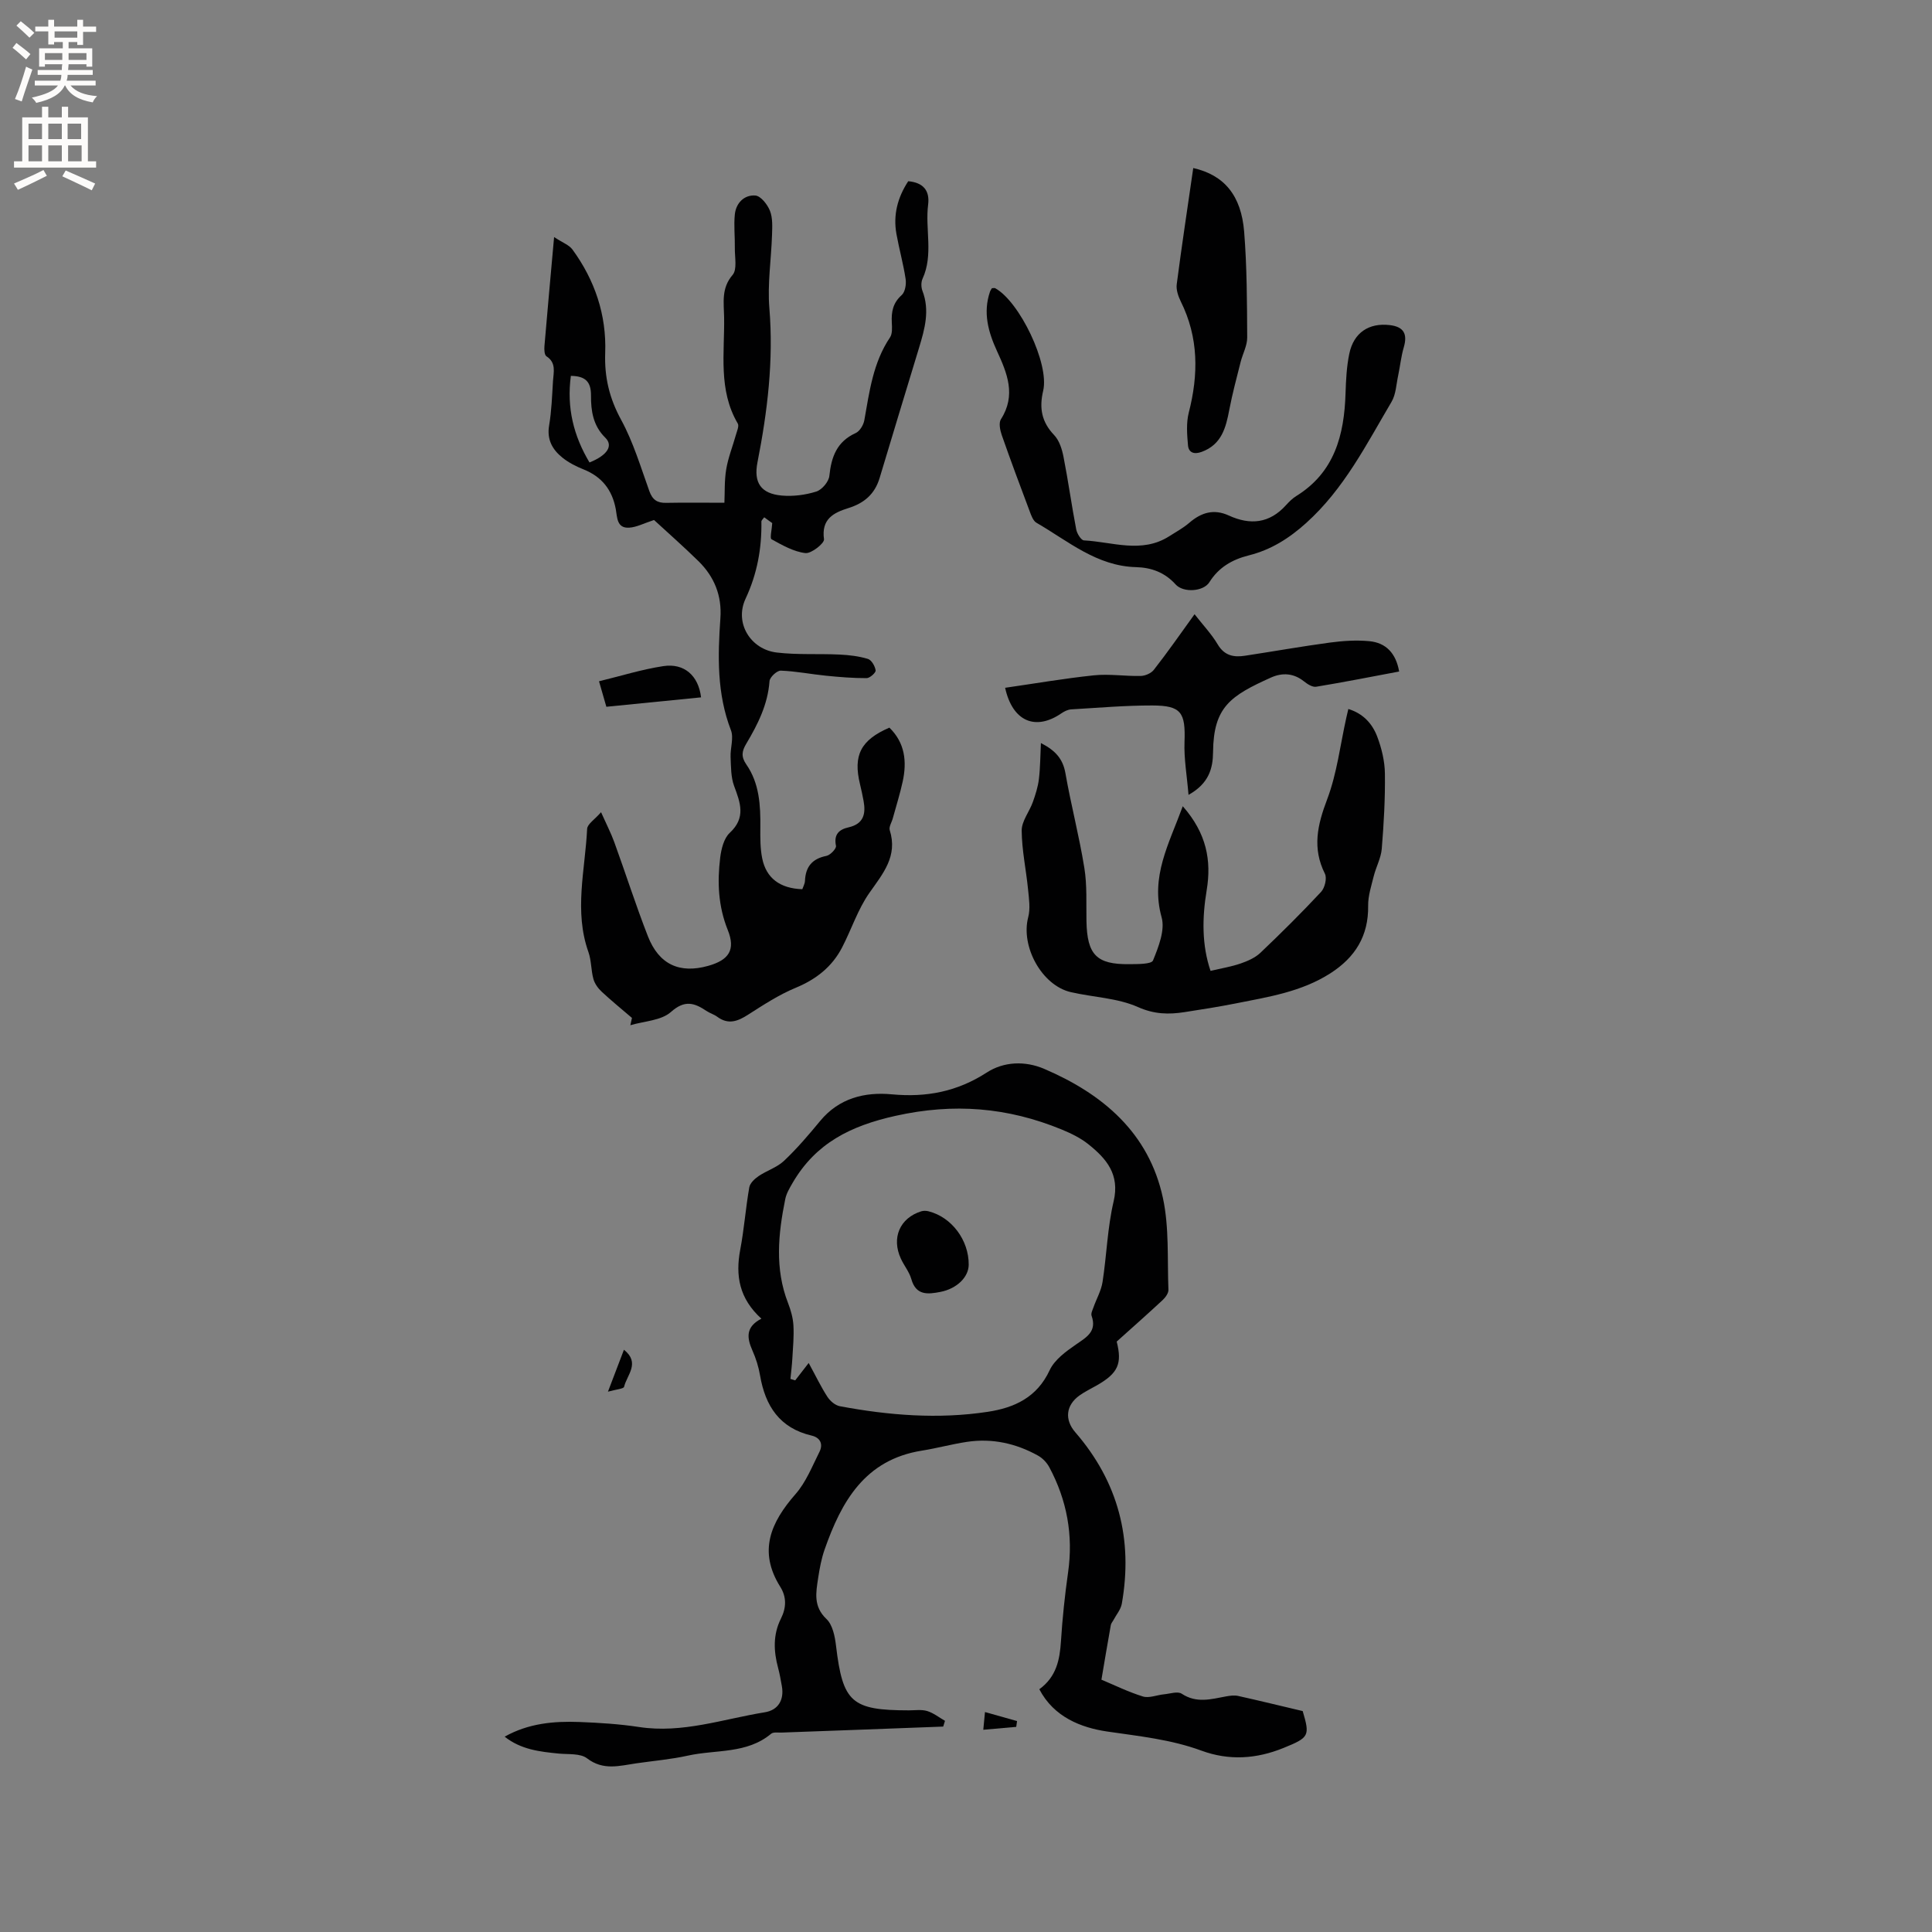 <svg enable-background="new 0 0 400 400" viewBox="0 0 400 400" xmlns="http://www.w3.org/2000/svg"><rect x="0" y="0" width="400" height="400" fill="#808080" stroke="none"/><g fill="#010102"><path d="m157.64 273.02c-4.61-4.19-5.4-8.92-4.38-14.3.81-4.26 1.12-8.62 1.87-12.89.15-.87 1.1-1.76 1.9-2.31 1.7-1.16 3.83-1.8 5.29-3.18 2.69-2.54 5.11-5.38 7.47-8.24 3.91-4.75 9.25-6.06 14.86-5.53 7.17.67 13.52-.56 19.64-4.51 3.53-2.29 7.94-2.46 11.91-.76 12.16 5.21 21.67 13.26 24.57 26.73 1.32 6.13.89 12.65 1.14 19 .03.7-.61 1.58-1.18 2.12-3.09 2.87-6.25 5.67-9.53 8.61 1.16 4.56.31 6.55-4.14 9.08-1.2.68-2.45 1.28-3.57 2.08-2.8 2.01-3.14 4.99-.86 7.62 8.91 10.29 11.98 22.17 9.63 35.49-.21 1.2-1.14 2.27-1.73 3.39-.19.35-.49.68-.55 1.05-.69 3.86-1.34 7.73-1.94 11.29 2.6 1.08 5.52 2.53 8.59 3.48 1.28.39 2.89-.31 4.35-.45 1.25-.12 2.85-.68 3.69-.12 3.05 2.02 6.07 1.13 9.18.55.82-.15 1.72-.27 2.51-.09 4.37.97 8.73 2.04 13.35 3.13 1.52 5.15 1.35 5.47-3.96 7.63-5.62 2.29-11.29 2.67-17.04.55-6.31-2.32-12.89-2.98-19.5-3.95-5.32-.79-11-2.94-14.03-8.75 3.55-2.59 4.23-6.1 4.48-9.94.3-4.75.8-9.5 1.47-14.22 1.11-7.73-.23-14.99-3.89-21.82-.51-.95-1.39-1.87-2.33-2.39-4.57-2.54-9.49-3.63-14.7-2.85-3.14.47-6.22 1.32-9.35 1.82-11.79 1.87-16.65 10.52-20.14 20.49-.66 1.89-1.03 3.9-1.33 5.88-.45 2.99-1.04 5.87 1.72 8.49 1.28 1.21 1.75 3.6 1.98 5.54 1.4 11.72 3.19 13.36 15.08 13.37 1.27 0 2.62-.21 3.79.14 1.31.4 2.47 1.33 3.69 2.03-.12.4-.25.79-.37 1.19-5.85.22-11.71.45-17.56.66-5.29.2-10.59.38-15.88.58-.74.03-1.71-.15-2.18.24-5.04 4.22-11.44 3.25-17.23 4.53-3.51.78-7.12 1.08-10.69 1.6-3.47.5-6.82 1.55-10.19-1.03-1.39-1.07-3.86-.8-5.86-.99-3.92-.39-7.8-.81-11.21-3.5 4.93-2.77 10.17-3.24 15.49-3.04 4.13.16 8.27.42 12.35 1.04 8.98 1.37 17.4-1.66 26.02-3.05 2.75-.44 4.06-2.54 3.53-5.45-.23-1.25-.44-2.51-.77-3.73-.94-3.48-1.08-6.89.58-10.21 1.12-2.23 1.21-4.45-.14-6.6-4.61-7.36-1.97-13.33 3.18-19.2 2.16-2.47 3.44-5.74 4.94-8.73.79-1.58.2-2.94-1.63-3.37-6.63-1.55-9.59-6.14-10.67-12.46-.3-1.76-.85-3.52-1.58-5.15-1.17-2.65-1.43-4.9 1.86-6.59zm9.79 9.17c1.51 2.77 2.56 4.98 3.88 7.01.56.86 1.6 1.76 2.56 1.94 10.15 1.9 20.38 2.72 30.64 1.16 5.52-.84 10.19-2.98 12.81-8.61 1.01-2.17 3.37-3.89 5.46-5.33 2.21-1.53 4.36-2.7 3.22-5.95-.17-.48.2-1.19.4-1.76.62-1.75 1.59-3.43 1.87-5.23.86-5.54 1.01-11.23 2.29-16.67 1.33-5.62-1.5-8.87-5.24-11.86-1.63-1.3-3.6-2.25-5.54-3.05-11.16-4.58-22.3-5.51-34.4-2.81-9.33 2.08-16.48 5.67-21.26 13.84-.62 1.07-1.3 2.2-1.54 3.38-1.46 7.21-2.2 14.41.58 21.54.57 1.47 1.02 3.06 1.11 4.62.13 2.26-.09 4.54-.22 6.81-.08 1.43-.26 2.85-.4 4.27.33.1.66.2.99.3.84-1.06 1.66-2.13 2.79-3.6z"/><path d="m135.41 107.66c-2.1.68-3.61 1.5-5.16 1.59-2.57.15-2.45-2.15-2.76-3.84-.74-3.97-2.86-6.7-6.66-8.22-1.55-.62-3.11-1.41-4.4-2.45-2.06-1.66-3.24-3.73-2.74-6.66.51-3.02.61-6.11.8-9.18.11-1.82.73-3.79-1.36-5.14-.42-.27-.47-1.39-.41-2.09.6-7.16 1.26-14.32 2-22.59 1.75 1.16 3.1 1.63 3.8 2.58 4.64 6.36 7.07 13.54 6.78 21.41-.18 5.03.87 9.41 3.31 13.87 2.51 4.61 4.04 9.76 5.83 14.74.65 1.8 1.63 2.47 3.48 2.43 3.89-.08 7.78-.02 12.06-.02.1-2.15-.02-4.6.38-6.96.41-2.43 1.35-4.76 2.02-7.15.21-.75.67-1.77.37-2.29-4.09-6.96-2.71-14.61-2.83-22.05-.05-2.96-.62-5.95 1.75-8.71.99-1.15.44-3.67.47-5.56.04-2.33-.24-4.68 0-6.99.25-2.36 1.95-4.07 4.24-3.9 1.12.08 2.51 1.85 3.03 3.16.59 1.49.48 3.31.43 4.98-.16 5.07-.97 10.18-.55 15.19.89 10.81-.39 21.36-2.46 31.89-.83 4.22.69 6.51 5.02 6.9 2.36.21 4.9-.12 7.16-.83 1.17-.37 2.58-2.04 2.7-3.25.41-3.94 1.55-7.09 5.45-8.86.84-.38 1.62-1.67 1.79-2.66 1.06-5.94 1.81-11.93 5.31-17.13.52-.77.43-2.05.38-3.08-.12-2.21.22-4.07 2.04-5.69.72-.64.98-2.25.82-3.33-.47-3.13-1.34-6.2-1.9-9.32-.71-3.93.22-7.54 2.44-10.93 3.07.27 4.49 1.91 4.12 4.83-.65 5.1 1.13 10.38-1.16 15.37-.32.7-.3 1.76-.02 2.49 1.56 4.05.48 7.9-.69 11.76-2.72 8.99-5.48 17.97-8.17 26.98-1 3.34-3.19 5.22-6.46 6.24-3.05.95-5.65 2.25-5.06 6.46.11.83-2.64 3.01-3.86 2.86-2.43-.29-4.78-1.64-7-2.86-.39-.21.06-1.93.14-3.35-.27-.2-.92-.67-1.66-1.2-.27.39-.58.63-.58.87.08 5.57-.86 10.81-3.28 15.99-2.34 5.01 1.02 10.5 6.47 11.14 4.28.51 8.65.21 12.97.42 1.98.09 4.01.33 5.89.9.75.23 1.48 1.5 1.6 2.38.07.46-1.19 1.59-1.85 1.6-2.8.01-5.61-.22-8.41-.5-3.13-.31-6.24-.94-9.38-1.05-.79-.03-2.28 1.36-2.33 2.18-.35 4.83-2.43 8.95-4.82 12.96-.88 1.48-1.12 2.64.01 4.27 2.73 3.92 2.96 8.5 2.91 13.11-.02 2.11-.03 4.26.38 6.31.82 4.14 3.7 6.27 8.31 6.42.18-.54.52-1.12.55-1.71.12-2.93 1.48-4.6 4.45-5.19.8-.16 2.09-1.52 1.97-2.08-.49-2.38.65-3.39 2.61-3.83 3.13-.71 3.6-2.81 3.1-5.49-.21-1.15-.46-2.29-.73-3.42-1.47-6.01.15-9.17 6.08-11.73 3.22 3.13 3.65 7 2.76 11.13-.56 2.58-1.36 5.11-2.06 7.66-.22.82-.84 1.75-.63 2.43 1.7 5.4-1.39 8.97-4.21 12.99-2.4 3.41-3.72 7.58-5.67 11.33-2.09 4.01-5.38 6.58-9.61 8.33-3.45 1.43-6.65 3.52-9.82 5.55-2.15 1.38-4.1 2.14-6.39.45-.67-.5-1.53-.74-2.23-1.21-2.52-1.68-4.5-2.35-7.37.21-2.02 1.79-5.54 1.89-8.4 2.74.11-.5.22-1.01.33-1.51-2.1-1.8-4.26-3.55-6.28-5.44-.75-.7-1.43-1.65-1.7-2.62-.5-1.81-.41-3.81-1.03-5.57-3.02-8.49-.68-17.01-.27-25.51.05-1 1.57-1.94 2.88-3.45 1.12 2.51 2.07 4.34 2.76 6.25 2.35 6.47 4.44 13.03 6.94 19.43 2.29 5.86 6.57 7.79 12.48 6.13 4.28-1.2 5.72-3.3 4.05-7.44-1.98-4.93-2.18-9.9-1.56-14.98.22-1.78.76-3.98 1.97-5.11 3.41-3.16 2.19-6.26.9-9.74-.67-1.83-.63-3.95-.72-5.95-.08-1.86.69-3.97.07-5.57-2.92-7.57-2.73-15.35-2.18-23.19.33-4.67-1.26-8.56-4.49-11.76-3.18-3.12-6.52-6.05-9.25-8.57zm-17.22-29.84c-.89 6.61.58 12.45 3.86 17.93 3.71-1.5 4.97-3.46 3.26-5.14-2.54-2.49-2.97-5.59-2.95-8.73.01-2.84-1.14-4.02-4.17-4.06z"/><path d="m244.88 166.92c4.93 5.61 5.97 11.23 4.95 17.39-.95 5.7-1.02 11.34.8 16.7 2.23-.53 4.29-.86 6.23-1.53 1.45-.5 3-1.18 4.09-2.21 4.3-4.09 8.52-8.28 12.57-12.62.77-.83 1.25-2.83.79-3.75-2.66-5.31-1.55-10.1.46-15.4 2.04-5.38 2.71-11.28 3.98-16.95.11-.51.24-1.01.41-1.76 3.07.93 4.96 3.05 5.97 5.69.92 2.43 1.57 5.11 1.6 7.69.07 5.19-.23 10.39-.65 15.56-.16 1.92-1.18 3.75-1.66 5.66-.5 2.02-1.19 4.1-1.16 6.14.09 6.25-2.69 10.69-7.82 13.98-5.97 3.83-12.8 4.89-19.55 6.23-3.53.7-7.09 1.26-10.65 1.81-3.3.51-6.27.45-9.66-1.06-4.24-1.88-9.25-2.01-13.88-3.08-6.02-1.39-10.41-9.48-8.82-15.51.47-1.79.16-3.83-.03-5.74-.4-4.08-1.29-8.13-1.32-12.2-.01-1.95 1.58-3.88 2.3-5.88.55-1.54 1.06-3.14 1.26-4.75.29-2.36.28-4.75.42-7.49 3.01 1.54 4.55 3.28 5.07 6.22 1.15 6.57 2.86 13.04 3.92 19.62.59 3.62.37 7.37.44 11.06.14 6.93 2.08 8.96 8.85 8.88 1.72-.02 4.6.03 4.93-.77 1.14-2.8 2.52-6.28 1.78-8.93-2.35-8.43 1.51-15.15 4.38-23z"/><path d="m205.36 59.67c.3 0 .54-.08.7.01 5.03 2.78 11.23 15.62 9.92 21.21-.85 3.61-.33 6.46 2.27 9.19 1.07 1.12 1.63 2.92 1.94 4.51.98 4.99 1.67 10.03 2.63 15.02.16.86 1.01 2.24 1.59 2.27 5.9.31 11.95 2.78 17.66-.85 1.41-.9 2.9-1.71 4.16-2.79 2.48-2.14 5.08-2.93 8.18-1.51 4.42 2.03 8.42 1.65 11.82-2.12.64-.7 1.34-1.41 2.13-1.9 7.96-4.92 9.95-12.66 10.22-21.28.09-2.74.22-5.53.78-8.2.9-4.36 4.07-6.44 8.39-5.92 2.87.34 3.7 1.82 2.89 4.59-.56 1.89-.75 3.88-1.16 5.82-.4 1.85-.46 3.92-1.38 5.48-5.21 8.81-9.8 17.99-17.66 25.07-3.61 3.25-7.33 5.57-11.91 6.72-3.4.86-6.2 2.45-8.14 5.55-1.23 1.96-5.4 2.23-6.99.46-2.24-2.48-5.01-3.5-8.19-3.58-8.15-.21-14.07-5.4-20.61-9.18-.7-.4-1.09-1.51-1.41-2.37-1.98-5.25-3.94-10.51-5.79-15.8-.35-1.01-.65-2.51-.17-3.27 3.19-4.97 1.29-9.55-.81-14.11-1.82-3.96-2.93-7.96-1.46-12.28.09-.27.28-.51.4-.74z"/><path d="m247.32 127.17c1.76 2.26 3.53 4.11 4.8 6.26 1.4 2.35 3.35 2.69 5.66 2.33 5.85-.89 11.69-1.93 17.55-2.72 2.7-.36 5.49-.55 8.19-.29 3.4.33 5.48 2.45 6.16 6.28-5.79 1.09-11.47 2.21-17.17 3.15-.77.13-1.81-.53-2.51-1.09-2.15-1.73-4.49-1.87-6.86-.81-8.37 3.77-11.9 6.07-11.99 15.44-.03 3.33-.83 6.48-5.08 8.85-.33-4.01-.96-7.49-.83-10.94.23-6.11-.66-7.56-6.67-7.57-5.6-.01-11.2.48-16.8.81-.69.04-1.42.41-2.01.81-5.37 3.69-10.13 1.7-11.66-5.28 6.14-.88 12.24-1.94 18.38-2.58 3.19-.33 6.46.2 9.68.13.94-.02 2.17-.55 2.73-1.27 2.85-3.64 5.5-7.45 8.43-11.51z"/><path d="m247.05 34.79c6.41 1.45 9.94 5.68 10.54 13.2.58 7.26.59 14.58.63 21.88.01 1.7-.94 3.39-1.37 5.11-.82 3.26-1.7 6.52-2.33 9.82-.71 3.76-1.6 7.25-5.74 8.76-1.56.57-2.69.16-2.82-1.37-.2-2.24-.38-4.62.16-6.75 2.03-7.9 2.06-15.55-1.65-23.02-.53-1.08-.99-2.43-.84-3.57 1.03-7.94 2.24-15.87 3.42-24.06z"/><path d="m145.15 144.38c-6.6.66-12.98 1.29-19.61 1.95-.51-1.76-.96-3.34-1.52-5.28 4.55-1.1 8.89-2.47 13.34-3.14 4.28-.64 7.24 1.94 7.79 6.47z"/><path d="m129.18 279.45c3.44 2.73.61 5.22.03 7.67-.1.43-1.64.53-3.34 1.01 1.31-3.43 2.29-6.01 3.31-8.68z"/><path d="m210.4 357.53c-2.15.19-4.3.38-6.82.6.12-1.23.21-2.17.35-3.67 2.46.69 4.55 1.28 6.64 1.87-.05.39-.11.8-.17 1.2z"/><path d="m200.56 261.86c-.02 2.56-2.46 4.96-5.88 5.62-2.56.49-5.03.79-6-2.66-.42-1.49-1.5-2.78-2.16-4.22-2-4.3-.22-8.43 4.21-9.81.46-.14 1.02-.13 1.5-.01 4.79 1.2 8.37 5.97 8.33 11.08z"/></g><path d="m2.6 9.9.8-1c.9.7 1.9 1.4 2.9 2.3l-.9 1.1c-1.1-1-2-1.8-2.8-2.4zm.5 10.6c.9-2.1 1.6-4.3 2.3-6.7.4.2.8.4 1.3.6-.7 2.1-1.5 4.3-2.2 6.6zm.3-15.2.9-.9c1 .8 2 1.6 2.8 2.4l-1 1c-.9-.9-1.8-1.7-2.7-2.5zm12.6-1.2h1.2v1.4h2.7v1.1h-2.7v2.7h-1.2v-.6h-1.8v1.3h4.9v3.8h-1.2v-.5h-3.7c0 .4-.1.9-.1 1.2h5.1v1h-5.2c0 .5-.1.9-.2 1.2h6v1h-5.2c1.1 1.3 2.9 2 5.5 2.2-.4.4-.7.8-.9 1.3-2.9-.5-4.8-1.6-5.7-3.5h-.1c-.8 1.7-2.7 2.9-5.9 3.6-.2-.4-.6-.8-.9-1.1 2.8-.6 4.6-1.4 5.4-2.5h-4.8v-1h5.3c.1-.3.2-.7.2-1.2h-4.9v-1h5c0-.4 0-.8.1-1.2h-3.6v.5h-1.2v-3.8h4.9v-1.3h-1.8v.5h-1.2v-2.7h-2.7v-1h2.7v-1.4h1.2v1.4h4.8zm-6.7 8.3h3.6c0-.4 0-.9 0-1.4h-3.6zm1.9-4.6h4.8v-1.3h-4.7v1.3zm6.7 3.2h-3.7v1.4h3.7z" fill="#fcfbfa"/><path d="m8.7 22.1h1.3v2.2h2.8v-2.2h1.3v2.2h4.1v9.1h1.7v1.3h-17v-1.3h1.7v-9.1h4.1zm.3 13.1.7 1.2c-1.8.9-3.8 1.9-6 2.9-.2-.4-.5-.8-.8-1.3 2.3-1 4.4-1.9 6.1-2.8zm-3.1-6.4h2.8v-3.2h-2.8zm0 4.6h2.8v-3.3h-2.8zm4.1-4.6h2.8v-3.2h-2.8zm0 4.6h2.8v-3.3h-2.8zm3.6 1.9c2.1.9 4.1 1.8 6.1 2.7l-.7 1.4c-2.2-1.1-4.2-2-6.1-2.9zm3.2-9.7h-2.8v3.2h2.8zm-2.7 7.8h2.8v-3.3h-2.8z" fill="#fcfbfa"/></svg>